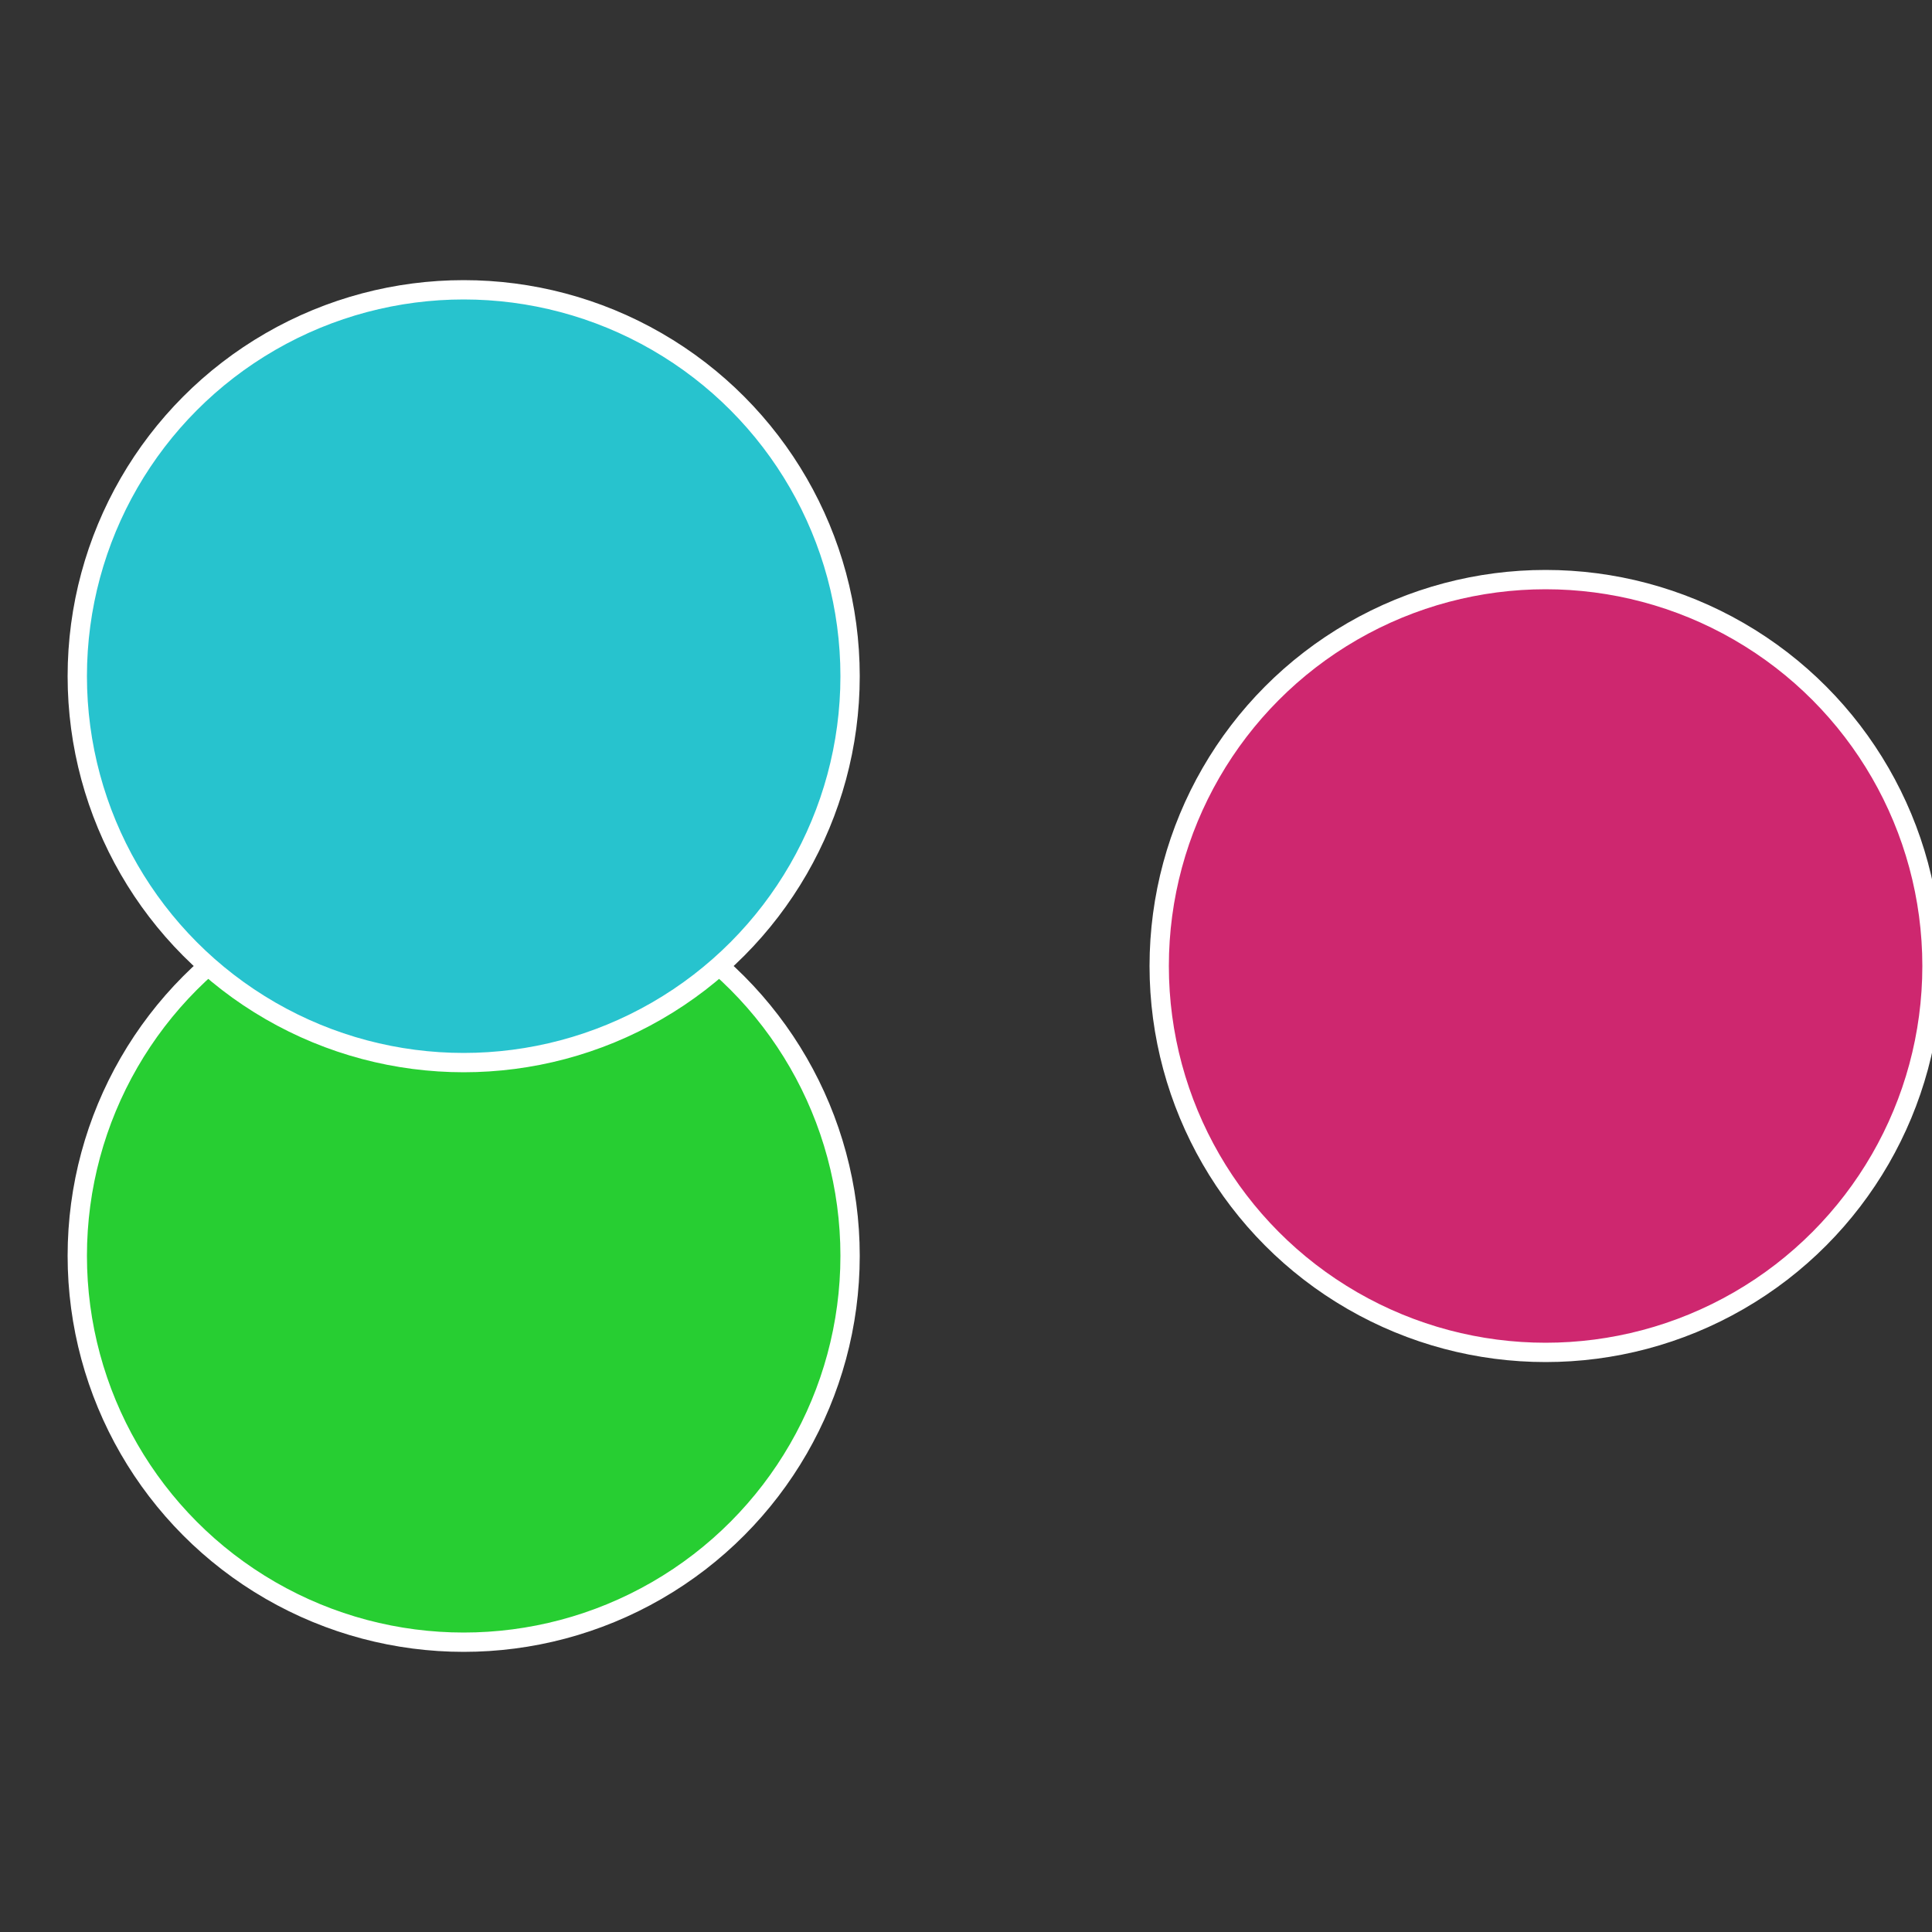 <?xml version="1.0" standalone="no"?>
<svg width="500" height="500" viewBox="-1 -1 2 2" xmlns="http://www.w3.org/2000/svg">
 
                <rect x="-1" y="-1" width="2" height="2" fill="#333333" stroke="none"/>
 
                <circle cx="0.6" cy="0" r="0.4" fill="#ce276f" stroke="#fff" stroke-width="1%" />
             
                <circle cx="-0.52" cy="0.3" r="0.4" fill="#27ce32" stroke="#fff" stroke-width="1%" />
             
                <circle cx="-0.52" cy="-0.3" r="0.4" fill="#27c3ce" stroke="#fff" stroke-width="1%" />
            </svg>

